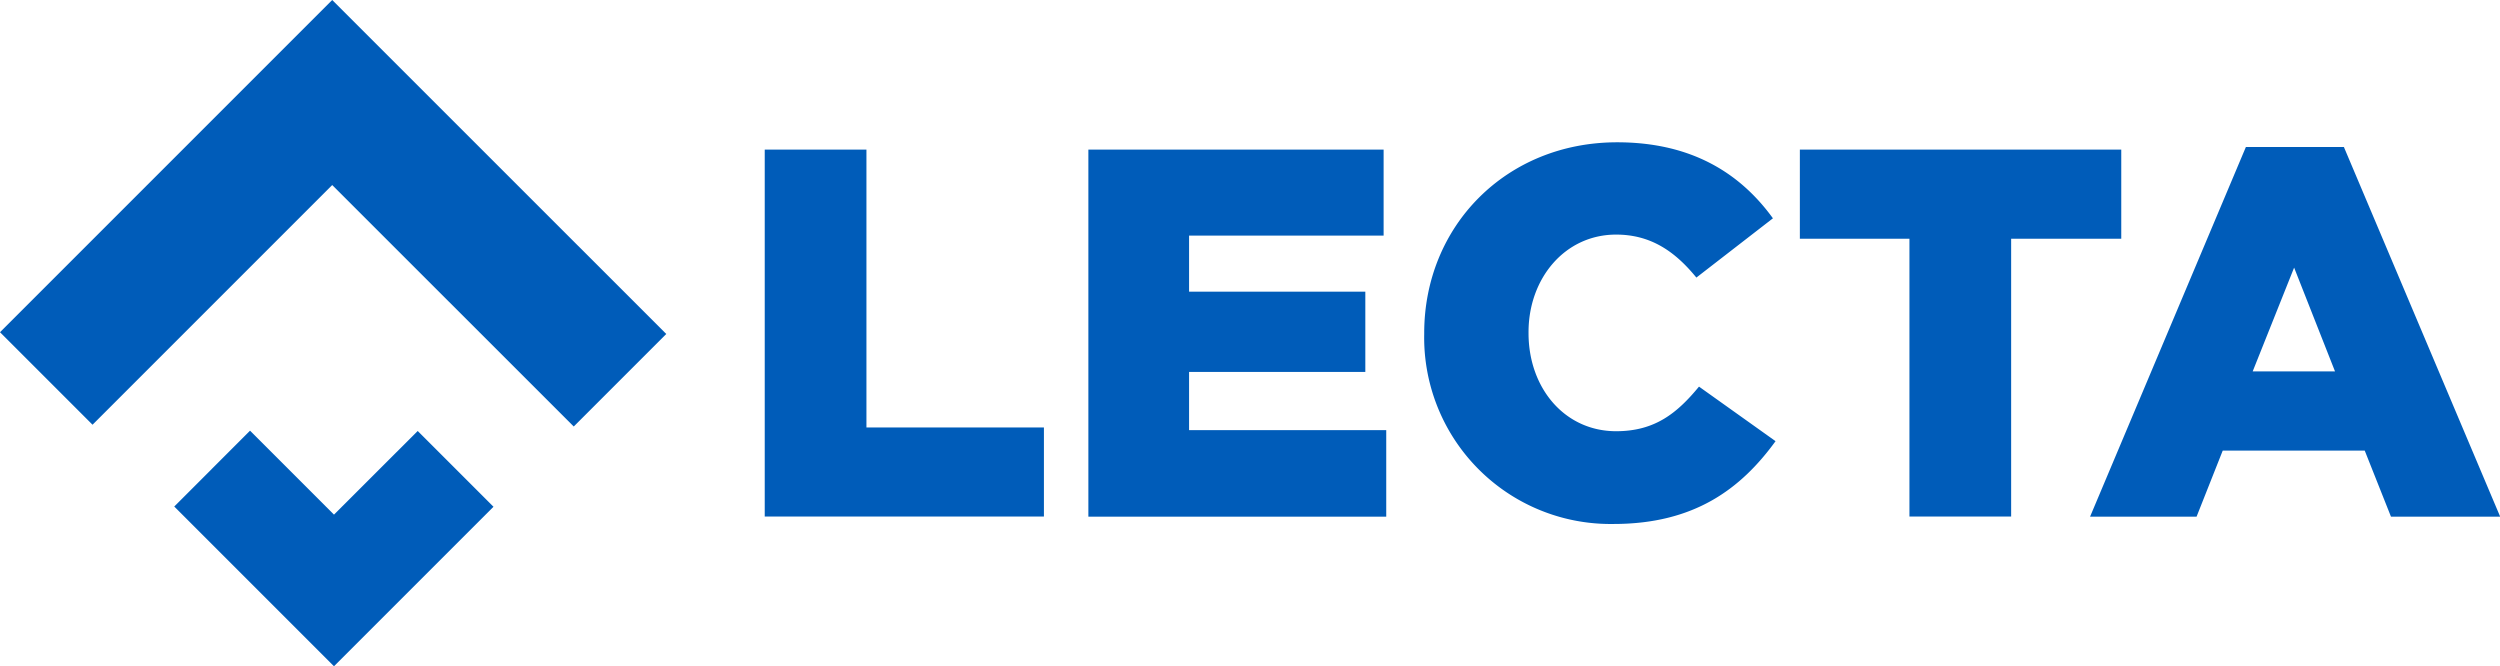 <?xml version="1.0" encoding="UTF-8"?> <svg xmlns="http://www.w3.org/2000/svg" id="Capa_1" data-name="Capa 1" viewBox="0 0 323.97 86.34"><defs><style>.cls-1{fill:#005cb9;}</style></defs><path class="cls-1" d="M358.06,273.86h13.18v36h23v11.55H358.06Z" transform="translate(-258.96 -254.47)"></path><path class="cls-1" d="M400,273.86h38.26V285H413.05v7.27h22.84v10.4H413.05v7.54H438.6v11.21H400Z" transform="translate(-258.96 -254.47)"></path><path class="cls-1" d="M443.52,297.78v-.14c0-13.86,10.6-24.73,25-24.73,9.72,0,16,4.07,20.19,9.85l-9.92,7.68c-2.72-3.33-5.85-5.57-10.4-5.57-6.66,0-11.35,5.7-11.35,12.63v.14c0,7.13,4.69,12.71,11.35,12.71,5,0,7.88-2.31,10.74-5.78l9.92,7.07c-4.49,6.18-10.53,10.73-21,10.73A24.15,24.15,0,0,1,443.52,297.78Z" transform="translate(-258.96 -254.47)"></path><path class="cls-1" d="M506.4,285.41H492.2V273.86h41.65v11.55H519.58v36H506.4Z" transform="translate(-258.96 -254.47)"></path><path class="cls-1" d="M550,273.52h12.7l20.25,47.9H568.8l-3.4-8.56H547l-3.39,8.56h-13.8Zm11.55,29.08-5.3-13.45-5.37,13.45Z" transform="translate(-258.96 -254.47)"></path><polygon class="cls-1" points="43.05 23.98 74.35 55.27 86.34 43.28 43.05 0 0 43.05 11.99 55.04 43.05 23.98"></polygon><polygon class="cls-1" points="32.4 55.81 22.58 65.64 43.28 86.34 63.95 65.67 54.13 55.85 43.28 66.69 32.4 55.81"></polygon></svg> 